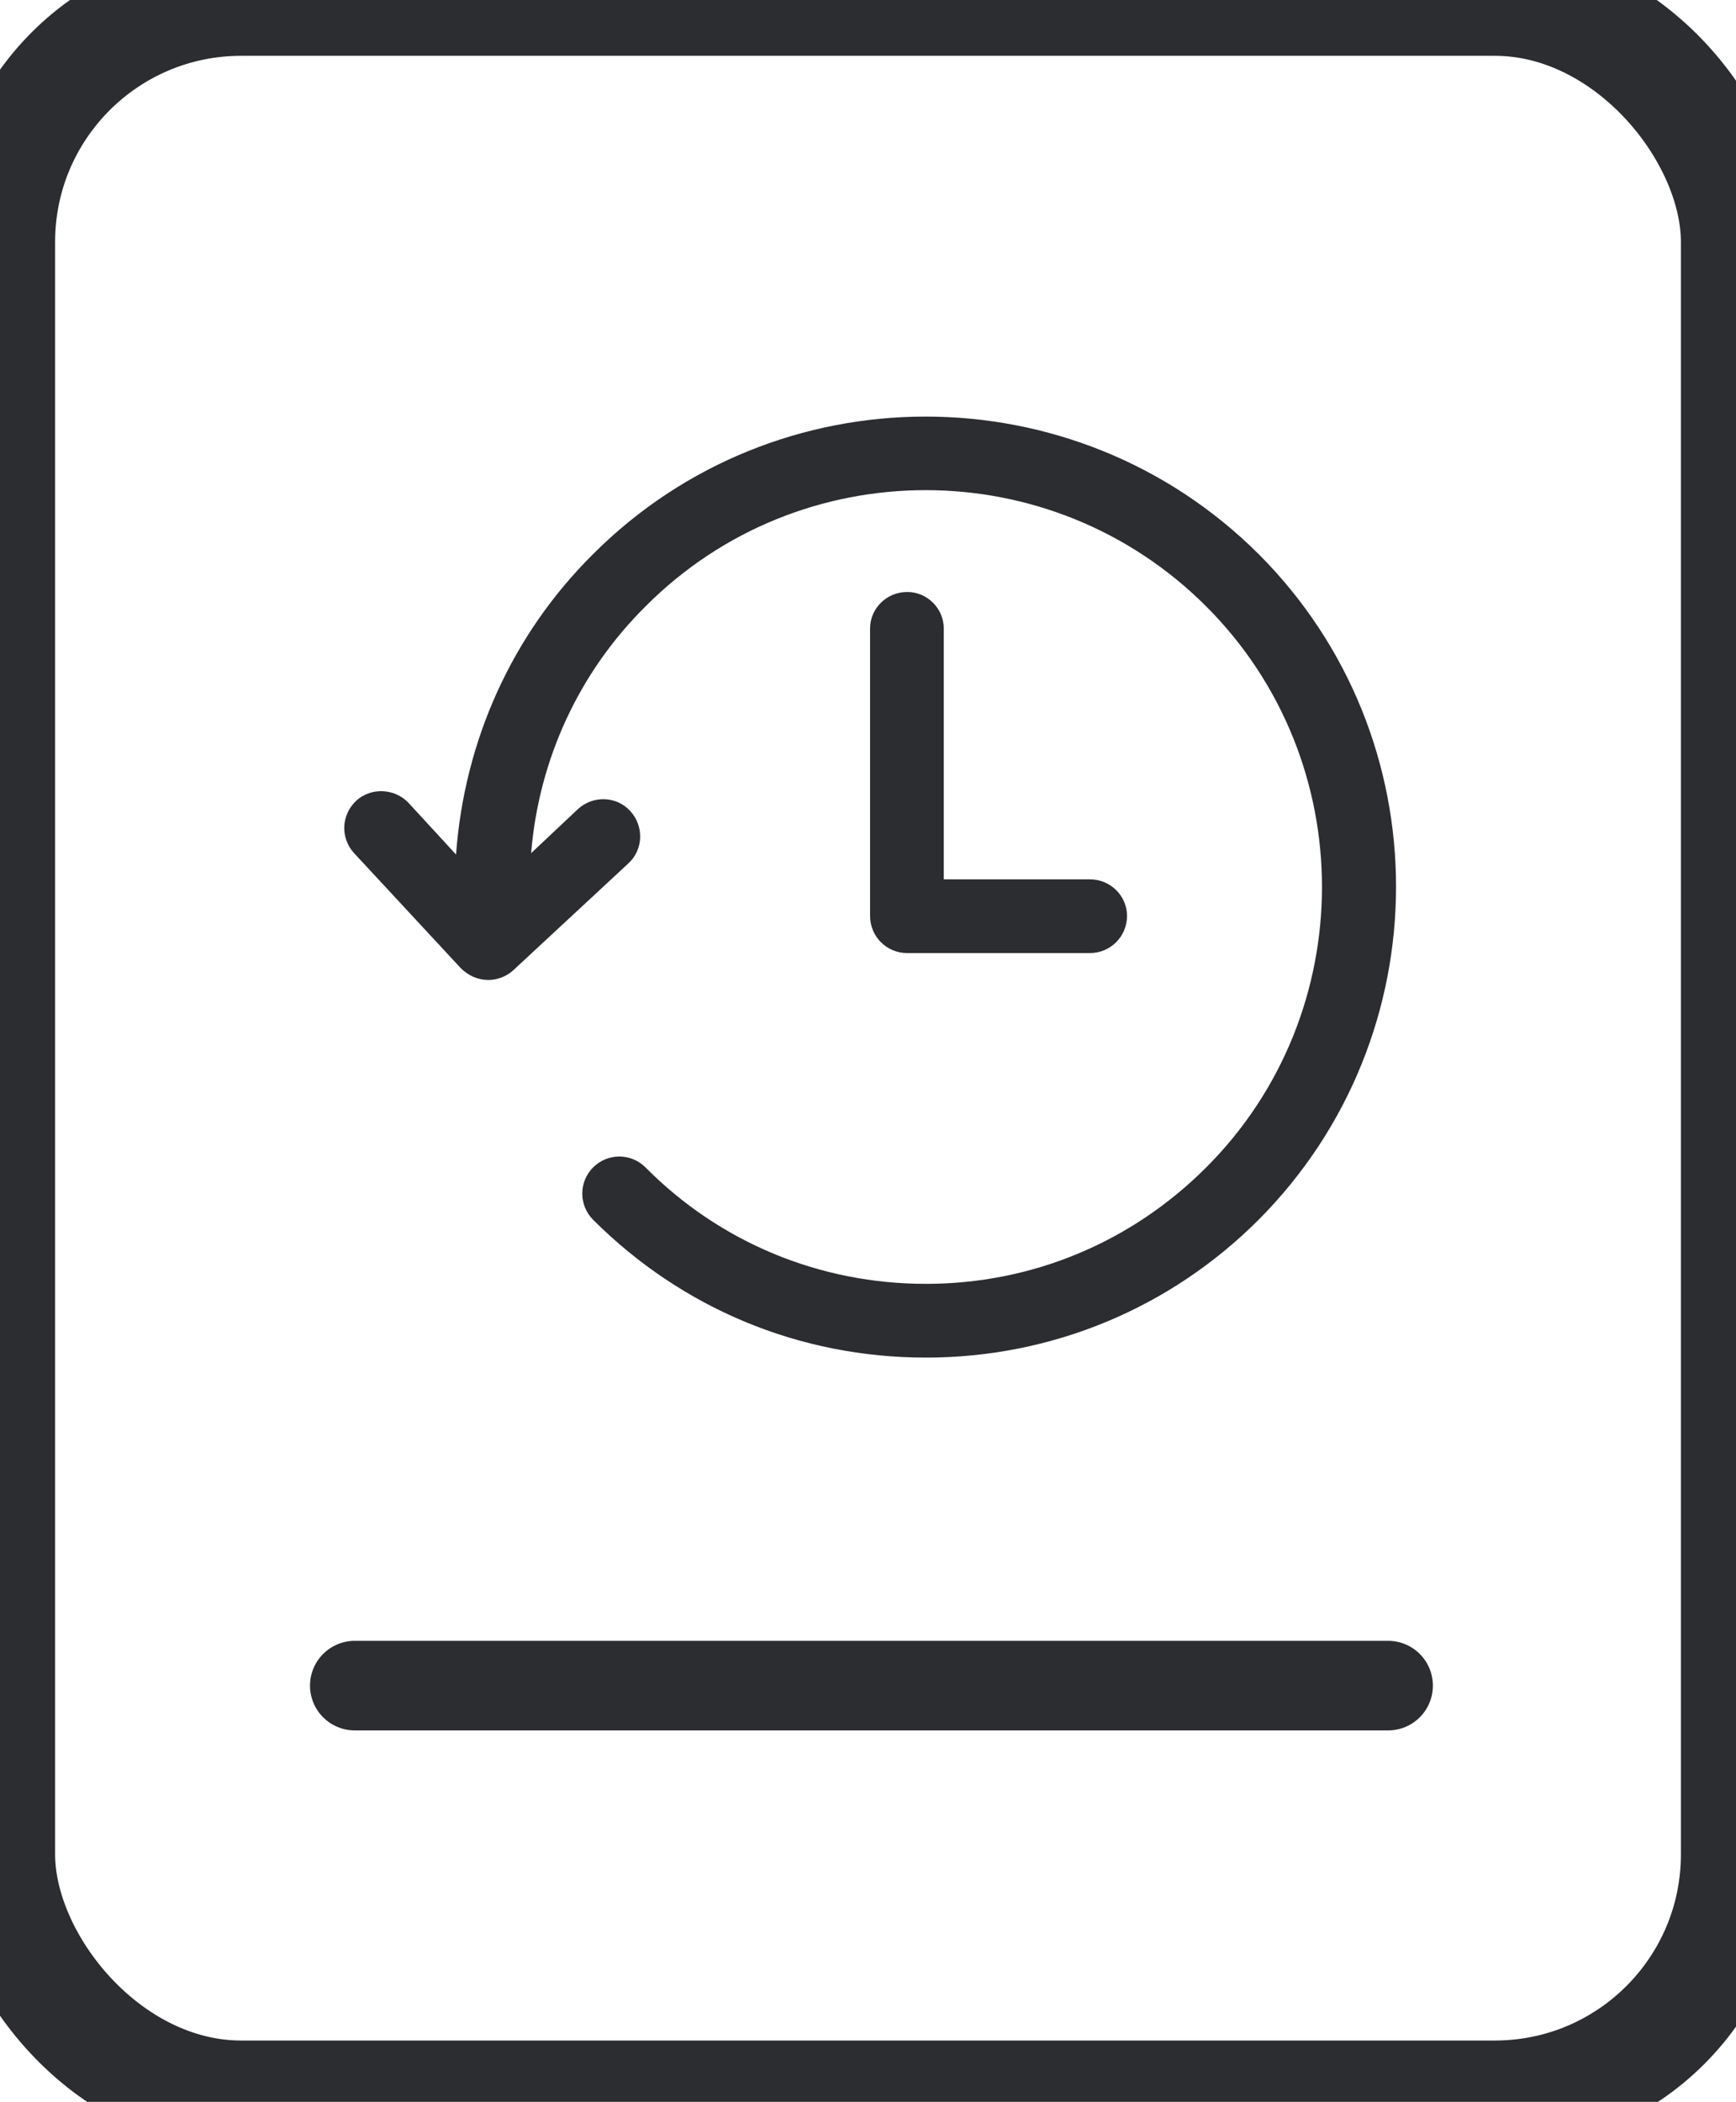 <svg xmlns="http://www.w3.org/2000/svg" viewBox="0 0 252 305" width="252" height="305"><defs><clipPath clipPathUnits="userSpaceOnUse" id="cp1"><path d="m-379-3744h1920v9504h-1920z"></path></clipPath></defs><style>.a{fill:#2c2d30}.b{fill:none;stroke:#2c2d30;stroke-width:16}.c{fill:none;stroke:#2c2d30;stroke-linecap:round;stroke-width:13}</style><g clip-path="url(#cp1)"><path class="a" d="m163.6 132.9c0 3-2.4 5.4-5.4 5.4h-26.5c-3 0-5.4-2.4-5.4-5.4v-41.7c0-2.9 2.4-5.3 5.4-5.3 2.9 0 5.3 2.4 5.3 5.3v36.4h21.2c3 0 5.4 2.4 5.4 5.3z"></path><path class="a" d="m182.7 177c-12.9 12.9-30.1 20-48.3 20-18.3 0-35.4-7.1-48.3-20-2.1-2.1-2.1-5.5 0-7.6 2.1-2.1 5.5-2.1 7.6 0 10.8 10.9 25.3 16.9 40.7 16.9 15.4 0 29.8-6 40.7-16.9 22.4-22.4 22.4-59 0-81.4-22.5-22.5-59-22.5-81.4 0-9.7 9.6-15.5 22.3-16.6 35.8l6.8-6.4c2.2-2 5.6-1.9 7.6 0.3 2 2.2 1.9 5.6-0.3 7.6l-16.7 15.5c-1 0.9-2.3 1.4-3.6 1.4-1.5 0-2.9-0.6-4-1.7l-15.5-16.7c-2-2.2-1.9-5.5 0.3-7.6 2.2-2 5.6-1.8 7.6 0.3l6.9 7.5c1.2-16.5 8.1-31.9 19.9-43.6 26.6-26.6 69.9-26.6 96.6 0 26.6 26.6 26.6 69.9 0 96.6z"></path><rect class="b" y=".1" width="252" height="304" rx="35"></rect><path class="c" d="m51.5 244.6h150"></path></g></svg>